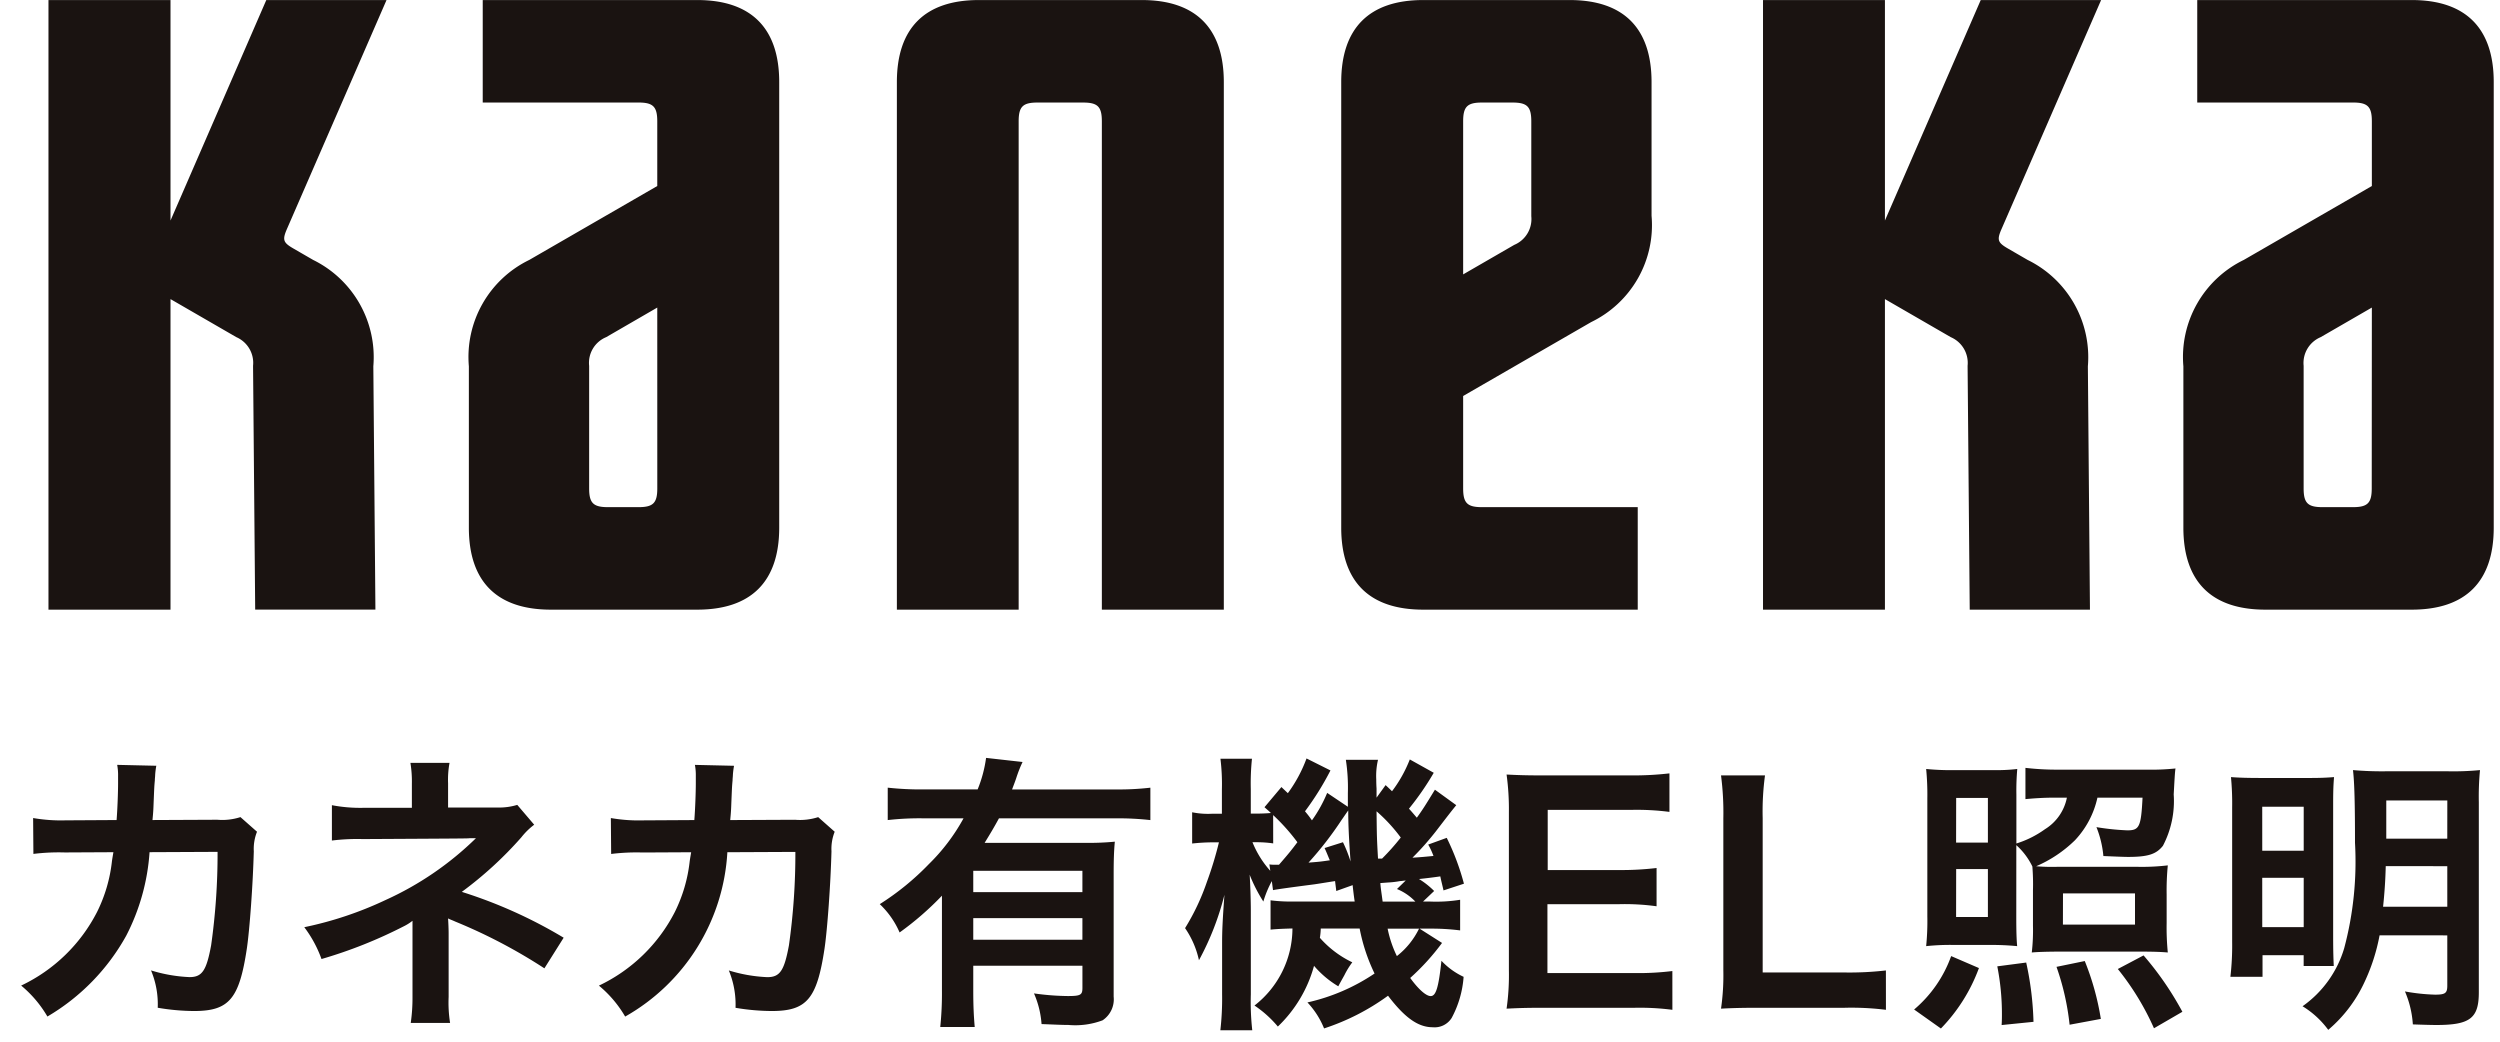 <svg xmlns="http://www.w3.org/2000/svg" width="108" height="45" fill="none"><path fill="#1A1311" d="m7.366 12.921 2.846 1.645a1.21 1.21 0 0 1 .72 1.236l.092 10.534h5.194l-.09-10.512a4.68 4.68 0 0 0-2.6-4.595l-.847-.49c-.449-.258-.49-.373-.285-.848L16.698.002h-5.194L7.366 9.527V.002H2.094v26.335h5.272zm21.028-7.677c0-.636-.177-.815-.813-.815h-6.727V.002h9.265c2.331 0 3.543 1.213 3.543 3.545v19.247c0 2.332-1.212 3.543-3.543 3.543h-6.323c-2.329 0-3.541-1.211-3.541-3.543v-6.969a4.66 4.66 0 0 1 2.608-4.595l5.531-3.194zm0 8.043-2.207 1.278a1.2 1.2 0 0 0-.736 1.239v5.293c0 .634.178.812.812.812h1.319c.636 0 .813-.178.813-.812zM46.786 4.43c.637 0 .814.178.814.815v21.093h5.269V3.547C52.867 1.215 51.654.002 49.322.002h-7.036c-2.33 0-3.541 1.213-3.541 3.545v22.791h5.261V5.245c0-.637.177-.815.814-.815zm16.422 16.666c0 .635.178.813.813.813h6.729v4.428h-9.266c-2.334 0-3.543-1.211-3.543-3.542V3.547c0-2.333 1.21-3.545 3.543-3.545h6.321c2.331 0 3.542 1.212 3.542 3.545v5.772a4.65 4.65 0 0 1-2.608 4.595l-5.531 3.193zm0-9.242 2.207-1.275a1.21 1.21 0 0 0 .737-1.239V5.245c0-.637-.177-.815-.814-.815h-1.317c-.635 0-.813.178-.813.815zm39.256-6.61c0-.636-.178-.815-.814-.815h-6.729V.002h9.265c2.331 0 3.543 1.213 3.543 3.545v19.247c0 2.332-1.212 3.543-3.543 3.543h-6.321c-2.33 0-3.543-1.211-3.543-3.543v-6.969a4.66 4.66 0 0 1 2.608-4.595l5.534-3.194zm0 8.043-2.211 1.278a1.21 1.21 0 0 0-.736 1.239v5.293c0 .634.178.812.815.812h1.313c.636 0 .814-.178.814-.812zm-21.035-.366 2.846 1.645A1.21 1.21 0 0 1 85 15.803l.092 10.534h5.194l-.09-10.512a4.68 4.68 0 0 0-2.6-4.595l-.847-.49c-.447-.258-.49-.373-.282-.848l4.301-9.89h-5.2l-4.139 9.525V.002h-5.267v26.335h5.267zm-70.326 23.01a2 2 0 0 0-.139.845c-.038 1.426-.177 3.368-.3 4.2-.327 2.181-.769 2.7-2.282 2.7a9.6 9.6 0 0 1-1.568-.141 3.8 3.8 0 0 0-.29-1.614c.54.168 1.1.266 1.664.29.543 0 .731-.279.933-1.376.189-1.337.282-2.685.278-4.035l-2.938.014a9.2 9.2 0 0 1-1.007 3.606 9.24 9.24 0 0 1-3.406 3.494 5 5 0 0 0-1.134-1.337 7.1 7.1 0 0 0 3.278-3.178 6.5 6.5 0 0 0 .644-2.195c.025-.176.049-.3.063-.389l-2.094.011a9 9 0 0 0-1.362.063l-.012-1.55a7 7 0 0 0 1.4.1l2.206-.013c.038-.479.064-1.211.064-1.576v-.316a2.4 2.4 0 0 0-.039-.492l1.69.039q-.035.193-.049.389c0 .077-.014.153-.014.24-.024.265-.024.265-.051.922-.011.277-.011.39-.051.794l2.8-.013c.338.029.678-.01 1-.114zm6.641 8.26q.08-.559.076-1.123v-3.29a2 2 0 0 1-.379.239 20 20 0 0 1-3.552 1.413 5.2 5.2 0 0 0-.744-1.375 15.6 15.6 0 0 0 3.506-1.172 13.6 13.6 0 0 0 3.91-2.673h-.272c-.076.013-.076.013-4.615.038a9 9 0 0 0-1.336.063v-1.527c.444.085.897.123 1.349.114h2.106v-1.035a5 5 0 0 0-.063-.908h1.69a4 4 0 0 0-.063.883v1.047h2.132c.29.009.58-.03.857-.114l.731.857a3 3 0 0 0-.554.543 16.3 16.3 0 0 1-2.573 2.358 20.5 20.5 0 0 1 4.4 1.98l-.832 1.323a23 23 0 0 0-3.846-2.018c-.164-.075-.189-.075-.316-.138.013.15.025.505.025.618v2.774q-.025.565.063 1.123zm18.315-8.26a2 2 0 0 0-.139.845c-.038 1.426-.177 3.368-.3 4.2-.327 2.181-.769 2.7-2.282 2.7a9.6 9.6 0 0 1-1.563-.139 3.85 3.85 0 0 0-.29-1.614c.54.168 1.1.266 1.664.29.543 0 .731-.279.933-1.376.189-1.337.282-2.685.278-4.035l-2.938.014a8.72 8.72 0 0 1-4.415 7.1 5 5 0 0 0-1.134-1.337 7.1 7.1 0 0 0 3.278-3.178 6.5 6.5 0 0 0 .644-2.195c.025-.176.049-.3.063-.389l-2.094.011a9 9 0 0 0-1.362.063l-.013-1.551a7 7 0 0 0 1.4.1l2.206-.013c.038-.479.064-1.211.064-1.576v-.316a2.4 2.4 0 0 0-.039-.492l1.69.039q-.035.193-.049.389c0 .077-.014.153-.014.24-.024.265-.024.265-.051.922-.011.277-.011.39-.051.794l2.8-.013c.338.029.678-.01 1-.114zm4.633 2.763a13 13 0 0 1-1.829 1.589 3.7 3.7 0 0 0-.857-1.224 11.4 11.4 0 0 0 2.119-1.728 8.4 8.4 0 0 0 1.5-1.98H39.85q-.752-.008-1.5.076v-1.4q.754.082 1.513.076h2.371c.179-.437.301-.894.365-1.362l1.576.177q-.162.344-.277.707c-.051.149-.076.213-.177.479h4.5q.74.008 1.475-.076v1.4q-.735-.082-1.475-.076h-5.066c-.227.417-.379.668-.619 1.059h4.314q.657.011 1.311-.051c-.038.391-.051.8-.051 1.437v5.258a1.09 1.09 0 0 1-.479 1.023 3.35 3.35 0 0 1-1.476.2c-.289 0-.529-.014-1.16-.038a4 4 0 0 0-.327-1.325q.728.106 1.464.114c.554 0 .629-.05.629-.354v-.956h-4.716v1.072c0 .682.024 1.123.063 1.576h-1.489q.081-.792.073-1.588zm6.068-1.075h-4.715v.921h4.715zm-4.715 2.976h4.715v-.933h-4.715zm19.893-7.211a12 12 0 0 1-1.071 1.551c.15.164.176.2.34.39.265-.365.379-.554.782-1.21l.921.668c-.264.328-.264.328-.884 1.135q-.469.6-1.008 1.135c.379-.025.518-.038.908-.076a3.3 3.3 0 0 0-.227-.492l.8-.29c.313.634.562 1.298.743 1.981l-.882.29c-.063-.279-.09-.367-.139-.606-.253.037-.556.076-.921.114q.36.219.655.517l-.479.455h.277q.666.03 1.325-.076v1.323a10 10 0 0 0-1.325-.076h-.429l.972.618c-.406.55-.866 1.057-1.375 1.513.366.505.693.783.883.783.226 0 .341-.354.466-1.525.272.29.597.525.958.693a4.4 4.4 0 0 1-.517 1.778.87.87 0 0 1-.82.4c-.63 0-1.21-.417-1.928-1.362a9.9 9.9 0 0 1-2.763 1.413 3.6 3.6 0 0 0-.719-1.123 8.5 8.5 0 0 0 2.9-1.249 7.8 7.8 0 0 1-.644-1.942h-1.68a3 3 0 0 1-.038.4c.39.443.867.803 1.4 1.058q-.196.261-.341.556c-.176.315-.176.315-.264.48a4.2 4.2 0 0 1-1.048-.884 5.7 5.7 0 0 1-1.563 2.623 4.8 4.8 0 0 0-1.009-.908 4.23 4.23 0 0 0 1.64-3.329c-.467.013-.694.025-.946.05v-1.266q.516.064 1.034.051h2.6a16 16 0 0 1-.088-.707l-.707.253c-.024-.215-.038-.29-.051-.428-.327.049-.541.087-.882.138-.971.126-1.628.215-1.8.253l-.051-.39a4.5 4.5 0 0 0-.366.883 6.7 6.7 0 0 1-.592-1.16c.025.352.051 1.1.051 1.538v3.632a11 11 0 0 0 .062 1.551h-1.379q.088-.773.076-1.551v-2.22c0-.567.025-1.022.1-2.08a12 12 0 0 1-1.1 2.825 3.9 3.9 0 0 0-.6-1.387c.39-.631.707-1.304.946-2.006q.307-.836.517-1.7h-.3q-.43.004-.857.051v-1.35q.425.086.857.064h.428v-1.052a9 9 0 0 0-.063-1.325h1.362q-.067.654-.051 1.312v1.059h.226c.265 0 .492-.013.643-.026-.087-.087-.138-.125-.277-.251l.731-.87.278.264c.339-.46.61-.964.807-1.5l1.034.518a12.4 12.4 0 0 1-1.1 1.765c.126.152.177.215.3.391.264-.369.485-.767.658-1.186l.894.6v-.593a8 8 0 0 0-.087-1.437h1.389q-.097.417-.076.845c0 .038 0 .2.013.4v.391l.391-.542c.15.139.239.227.277.265.319-.42.577-.883.769-1.374zm-6.936 3.051a5 5 0 0 0-.719-.051h-.176a4.2 4.2 0 0 0 .769 1.236l-.038-.278q.095.015.189.014h.226c.429-.492.568-.669.794-.972A8.6 8.6 0 0 0 55 35.212zm3.014-.051q.196.404.328.833c-.076-1.059-.1-1.64-.1-2.207-.153.214-.189.277-.279.4-.43.655-.91 1.276-1.437 1.855.491-.039.491-.039.921-.1-.088-.2-.112-.279-.227-.53zm1.451-1.336c.013 1.147.013 1.147.063 2.042h.176q.432-.43.807-.908a7 7 0 0 0-1.046-1.134m1.261 2.989c-.115.011-.189.025-.24.025q-.27.05-.543.063l-.315.024c.025.29.038.328.1.8h1.413a2.3 2.3 0 0 0-.794-.543zm-.783 2.08c.082.41.216.81.4 1.186.406-.317.733-.723.958-1.186zm12.302 3.507a11 11 0 0 0-1.628-.088h-3.935c-.756 0-1.1.013-1.6.038q.118-.828.1-1.664v-6.824a11 11 0 0 0-.1-1.626c.5.025.831.038 1.6.038h3.81q.815.005 1.626-.088v1.664a11 11 0 0 0-1.626-.088h-3.633v2.6h3.066q.821.008 1.637-.088v1.653a10 10 0 0 0-1.637-.09h-3.078v2.976h3.783q.81.01 1.614-.088zm9.225 0a12 12 0 0 0-1.792-.088h-3.732c-.707 0-1.148.013-1.6.038q.119-.828.1-1.664v-6.546q.02-.937-.1-1.866h1.9a11.6 11.6 0 0 0-.1 1.854v6.659h3.531q.899.015 1.792-.088zm1.218-.013a5.4 5.4 0 0 0 1.6-2.308l1.2.517a7.4 7.4 0 0 1-1.643 2.611zm4.413-4.011c0 .681.014 1.009.038 1.273q-.635-.06-1.273-.051h-1.421a10 10 0 0 0-1.237.051q.064-.641.051-1.286v-5.093q.01-.638-.051-1.274.648.063 1.3.049h1.589q.526.012 1.047-.049-.047.55-.038 1.1v2.119a4.3 4.3 0 0 0 1.236-.618 2.07 2.07 0 0 0 .946-1.362h-.581c-.4 0-.794.025-1.21.063v-1.35q.704.081 1.412.077h3.845a10 10 0 0 0 1.225-.051c-.026.176-.038.416-.077 1.121a4.16 4.16 0 0 1-.466 2.22c-.29.365-.643.48-1.513.48q-.228-.001-1.059-.038a4.4 4.4 0 0 0-.3-1.249q.664.112 1.337.139c.517 0 .592-.152.655-1.413h-1.949a3.9 3.9 0 0 1-.971 1.841 5.5 5.5 0 0 1-1.676 1.123q.446.037.894.025h3.506q.646.012 1.287-.063-.06.63-.05 1.261v1.229q-.012.638.05 1.273c-.3-.025-.618-.038-1.236-.038h-3.328c-.593 0-1.035.013-1.312.038a8.4 8.4 0 0 0 .051-1.159v-1.523q.015-.518-.026-1.034a3 3 0 0 0-.693-.921zm-2.6-3.2h1.374v-1.93h-1.371zm0 3.215h1.374v-2.071h-1.371zm1.967 4.667c.013-.2.013-.354.013-.455a10.6 10.6 0 0 0-.2-2.081l1.249-.164c.186.842.292 1.7.315 2.561zm2.937-.014a11 11 0 0 0-.566-2.5l1.221-.251c.325.804.558 1.643.694 2.5zm-.289-4.324h3.114v-1.35h-3.111zm3.934 4.477a11.5 11.5 0 0 0-1.562-2.56l1.112-.587a13.5 13.5 0 0 1 1.677 2.435zm3.377-9.55q.01-.652-.051-1.3c.354.025.657.038 1.375.038h1.993c.517 0 .756-.013 1.084-.038-.024.3-.038.556-.038 1.148v5.725c0 .681.014 1.009.026 1.286h-1.3v-.466h-1.777v.933h-1.388q.086-.748.076-1.5zm1.3 1.88h1.791v-1.9h-1.792zm0 3.3h1.791v-2.13h-1.792zm5.069.354a8.3 8.3 0 0 1-.655 2.029 6 6 0 0 1-1.563 2.056 3.9 3.9 0 0 0-1.11-1.02 4.7 4.7 0 0 0 1.8-2.51c.395-1.483.552-3.02.466-4.552 0-1.677-.024-2.61-.087-3.14q.7.06 1.4.052h2.724q.683.013 1.363-.052a12 12 0 0 0-.051 1.388v8.211c0 1.123-.378 1.413-1.841 1.413-.215 0-.668-.014-1.009-.026a4.3 4.3 0 0 0-.341-1.424q.645.12 1.3.139c.441 0 .529-.063.529-.391v-2.17zm.266-2.989a21 21 0 0 1-.115 1.754h2.774v-1.751zm2.66-2.837h-2.637v1.652h2.635z"/></svg>